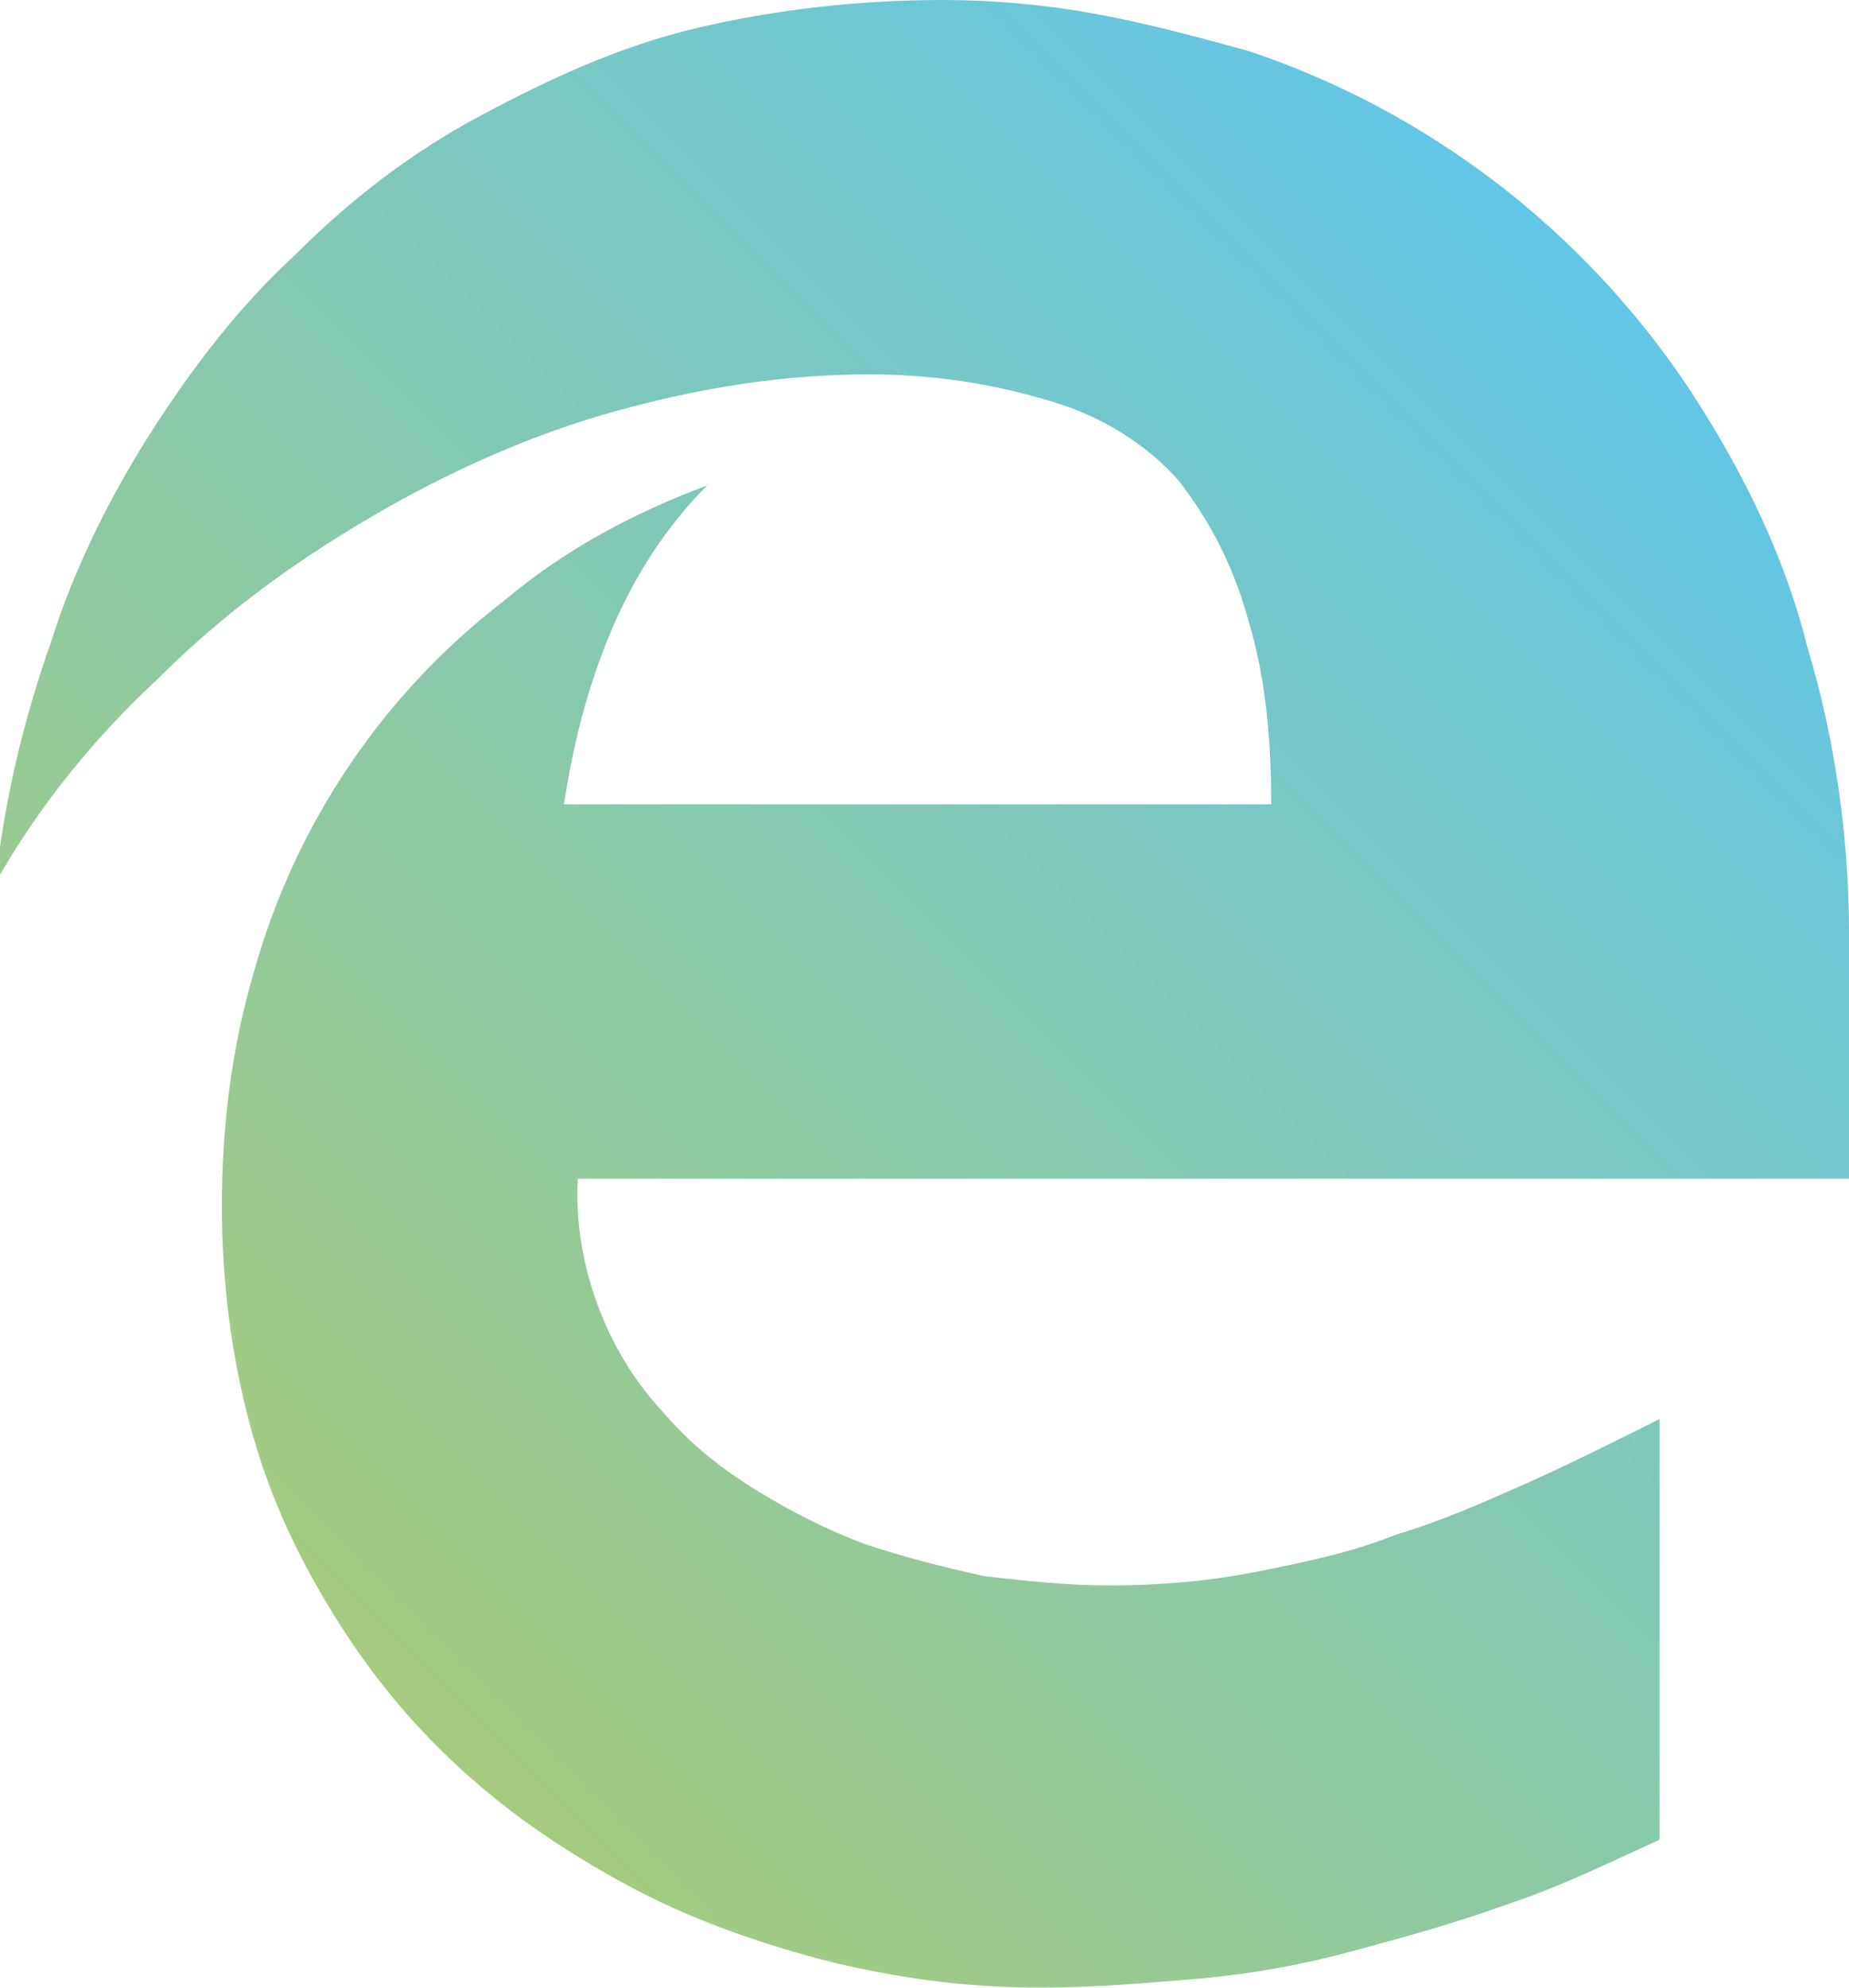 <?xml version="1.0" encoding="utf-8"?>
<!-- Generator: Adobe Illustrator 19.0.0, SVG Export Plug-In . SVG Version: 6.00 Build 0)  -->
<svg version="1.1" id="Layer_1" xmlns="http://www.w3.org/2000/svg" xmlns:xlink="http://www.w3.org/1999/xlink" x="0px" y="0px"
	 viewBox="-285 375 40 43" style="enable-background:new -285 375 40 43;" xml:space="preserve">
<style type="text/css">
	.st0{fill:url(#SVGID_1_);}
</style>
<linearGradient id="SVGID_1_" gradientUnits="userSpaceOnUse" x1="-277.128" y1="411.041" x2="-248.734" y2="382.647">
	<stop  offset="0" style="stop-color:#A4CB80"/>
	<stop  offset="1" style="stop-color:#63C6E5"/>
</linearGradient>
<path class="st0" d="M-272.5,400.5c-0.1,1.8,0.6,3.7,1.8,5c0.6,0.7,1.2,1.2,2,1.7c0.8,0.5,1.6,0.9,2.4,1.2c0.9,0.3,1.7,0.5,2.6,0.7
	c0.9,0.1,1.8,0.2,2.7,0.2c1.1,0,2.2-0.1,3.2-0.3c1-0.2,2-0.4,3-0.8c1-0.3,1.9-0.7,2.8-1.1c0.9-0.4,1.9-0.9,2.9-1.4v9.1
	c-1.1,0.5-2.1,1-3.3,1.4c-1.1,0.4-2.2,0.7-3.3,1c-1.1,0.3-2.2,0.5-3.3,0.6c-1.2,0.1-2.3,0.2-3.5,0.2c-1.6,0-3.1-0.2-4.7-0.6
	c-1.5-0.4-2.9-0.9-4.2-1.6c-1.3-0.7-2.5-1.5-3.6-2.5c-1.1-1-2-2.1-2.8-3.4c-0.8-1.3-1.4-2.6-1.8-4.1c-0.4-1.5-0.6-3.1-0.6-4.7
	c0-1.7,0.2-3.4,0.7-5.1c0.9-3.2,2.8-6,5.4-8c1.3-1.1,2.8-1.9,4.4-2.5c-0.9,0.9-1.6,2-2.1,3.2c-0.5,1.2-0.8,2.4-1,3.7h15.3
	c0-1.3-0.1-2.7-0.5-4c-0.3-1.1-0.8-2.1-1.5-3c-0.7-0.8-1.7-1.4-2.7-1.7c-1.3-0.4-2.6-0.6-4-0.6c-1.9,0-3.7,0.3-5.5,0.8
	c-1.8,0.5-3.6,1.3-5.3,2.3c-1.7,1-3.2,2.1-4.6,3.5c-1.4,1.3-2.6,2.8-3.5,4.4c0.2-1.8,0.6-3.5,1.2-5.2c0.5-1.6,1.3-3.2,2.2-4.6
	c0.9-1.4,1.9-2.7,3.1-3.8c1.2-1.2,2.5-2.2,4-3c1.5-0.8,3-1.5,4.7-1.9c1.7-0.4,3.5-0.6,5.3-0.6c1.1,0,2.2,0.1,3.3,0.3
	c1.1,0.2,2.2,0.5,3.3,0.8c3.9,1.3,7.3,3.9,9.6,7.4c1.1,1.7,2,3.5,2.5,5.5c0.6,2,0.9,4.1,0.9,6.2v5.3H-272.5z"/>
</svg>
